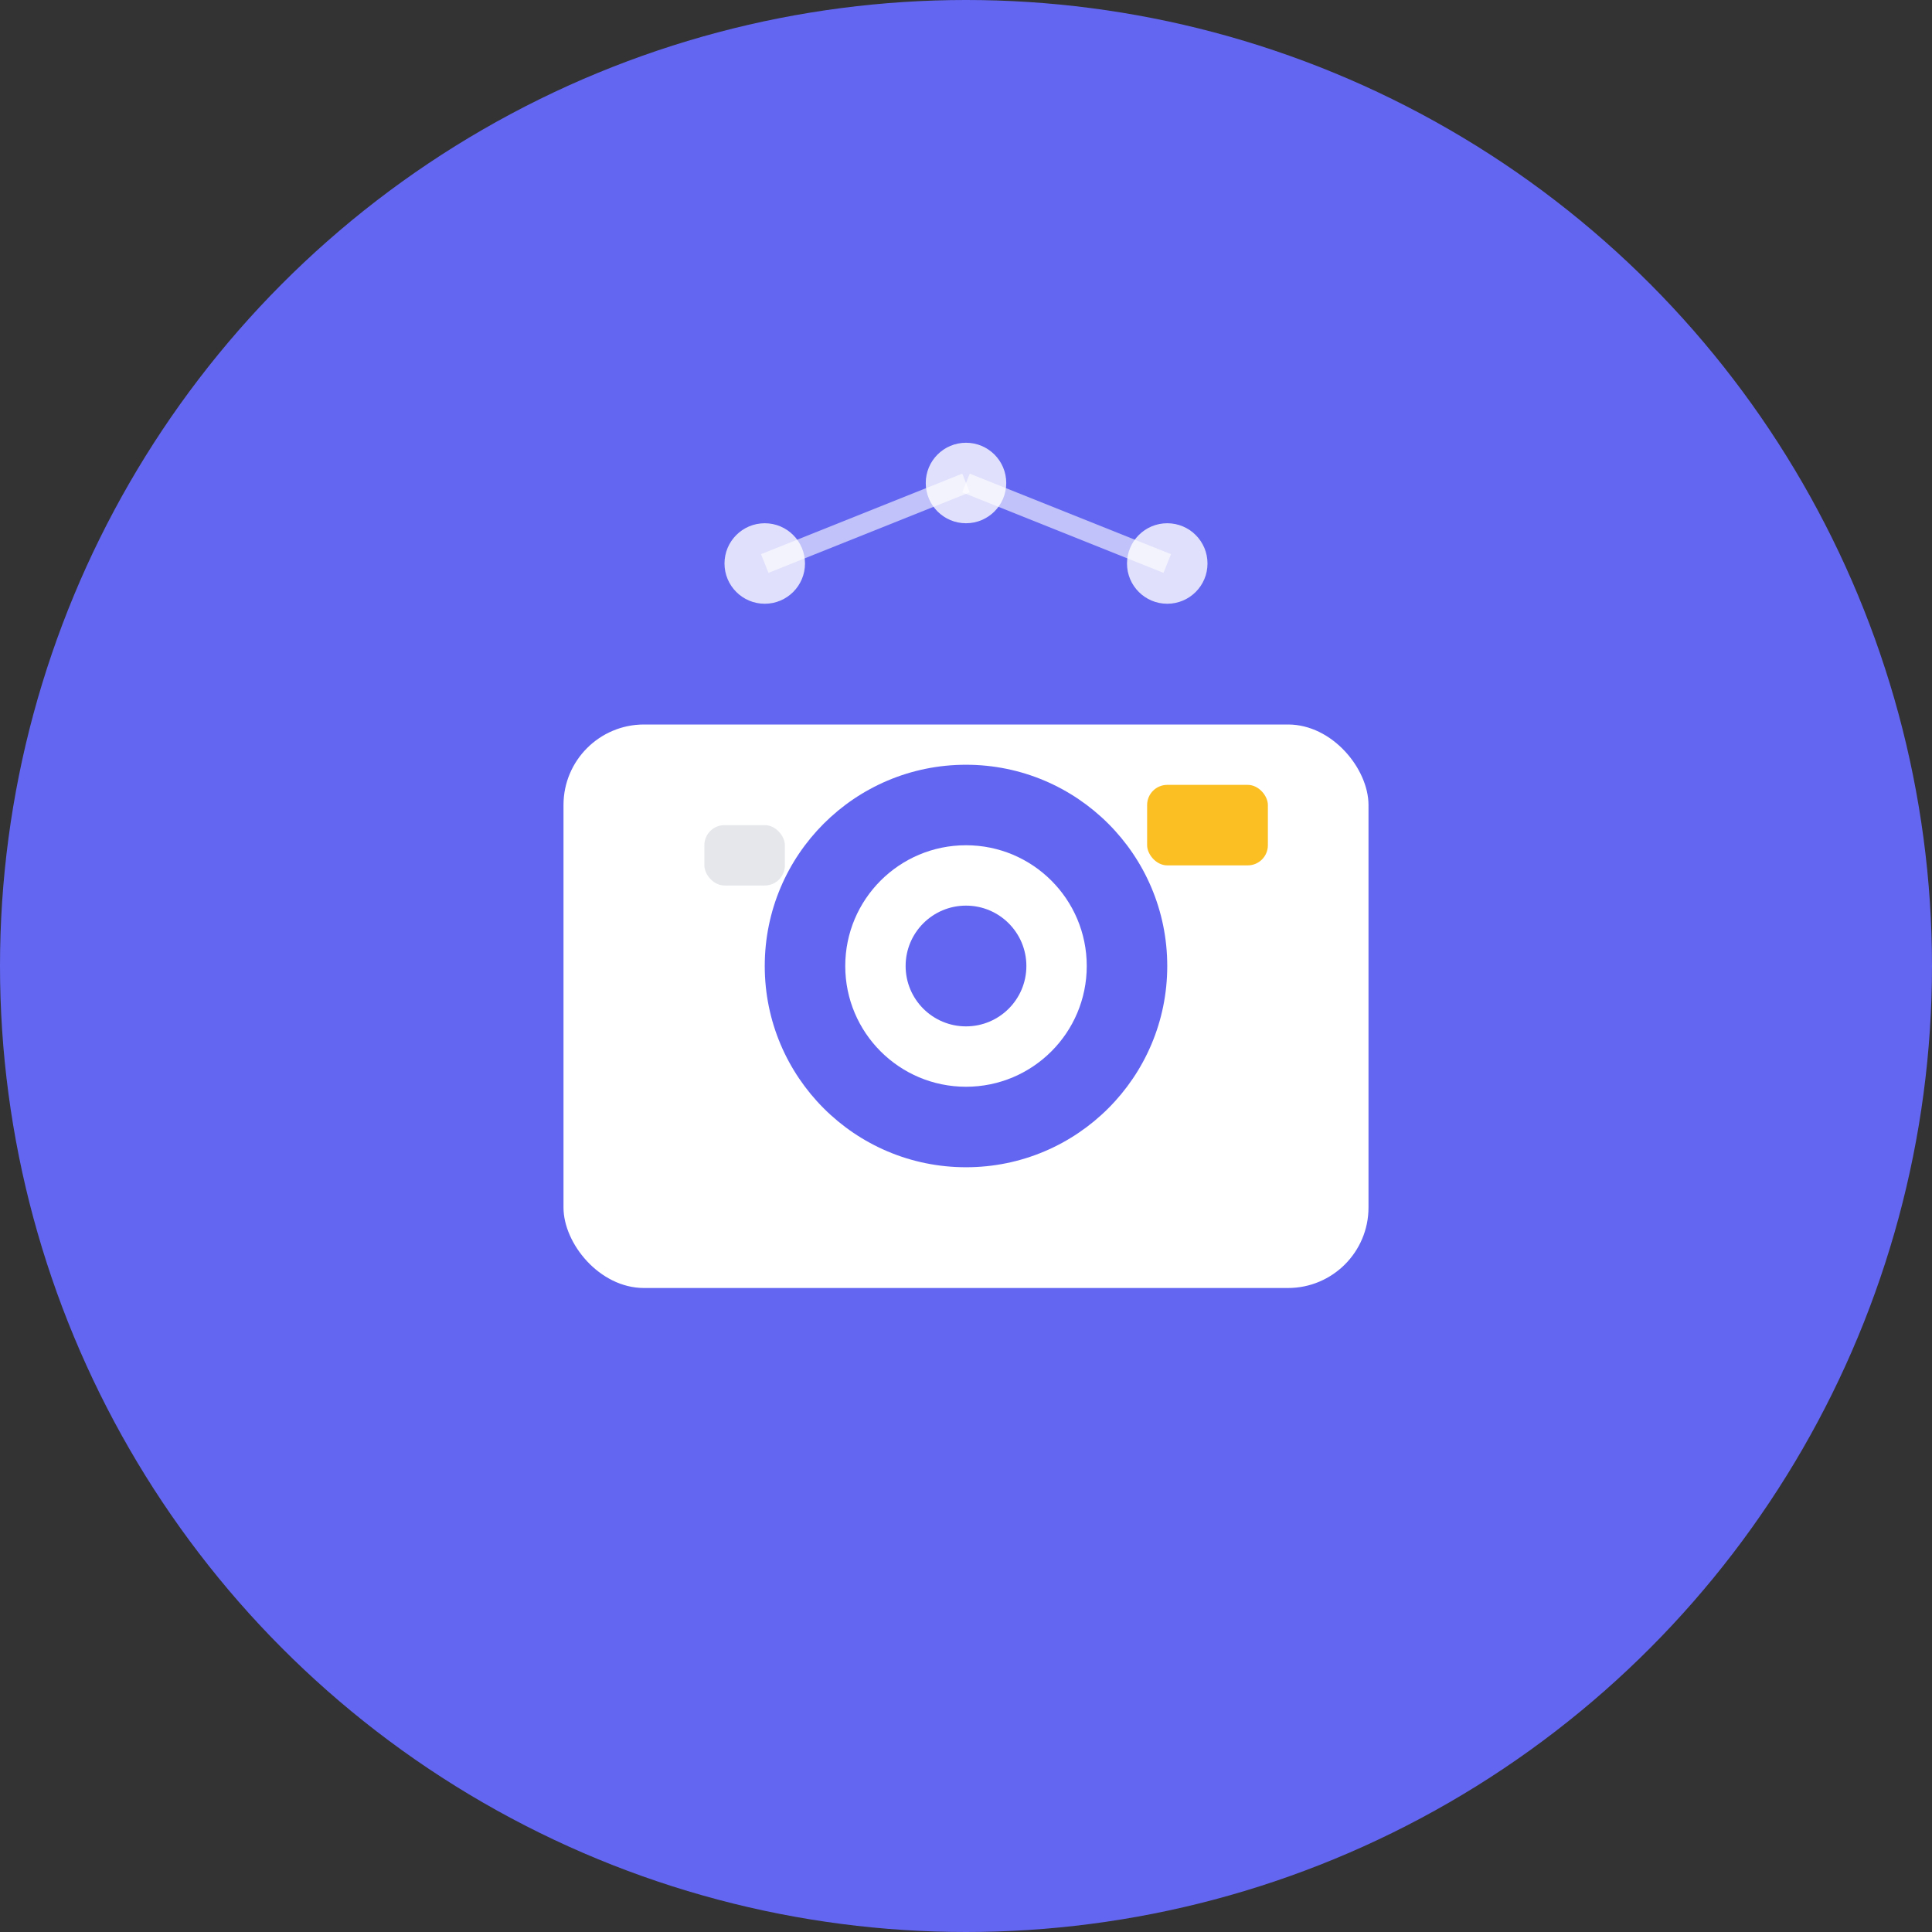 <svg width="192" height="192" viewBox="0 0 192 192" fill="none" xmlns="http://www.w3.org/2000/svg">
  <rect x="0" y="0" width="192" height="192" fill="#333333" stroke="none"/>
  <!-- Background circle -->
  <circle cx="96" cy="96" r="96" fill="#6366f1"/>
  
  <!-- Camera body -->
  <rect x="56" y="72" width="80" height="56" rx="8" fill="white"/>
  
  <!-- Camera lens -->
  <circle cx="96" cy="96" r="20" fill="#6366f1"/>
  <circle cx="96" cy="96" r="12" fill="white"/>
  <circle cx="96" cy="96" r="6" fill="#6366f1"/>
  
  <!-- Flash -->
  <rect x="114" y="78" width="12" height="8" rx="2" fill="#fbbf24"/>
  
  <!-- Viewfinder -->
  <rect x="70" y="82" width="8" height="6" rx="2" fill="#e5e7eb"/>
  
  <!-- Connection dots (social aspect) -->
  <circle cx="76" cy="56" r="4" fill="white" opacity="0.8"/>
  <circle cx="116" cy="56" r="4" fill="white" opacity="0.8"/>
  <circle cx="96" cy="48" r="4" fill="white" opacity="0.8"/>
  
  <!-- Connection lines -->
  <line x1="76" y1="56" x2="96" y2="48" stroke="white" stroke-width="2" opacity="0.6"/>
  <line x1="96" y1="48" x2="116" y2="56" stroke="white" stroke-width="2" opacity="0.6"/>
</svg>